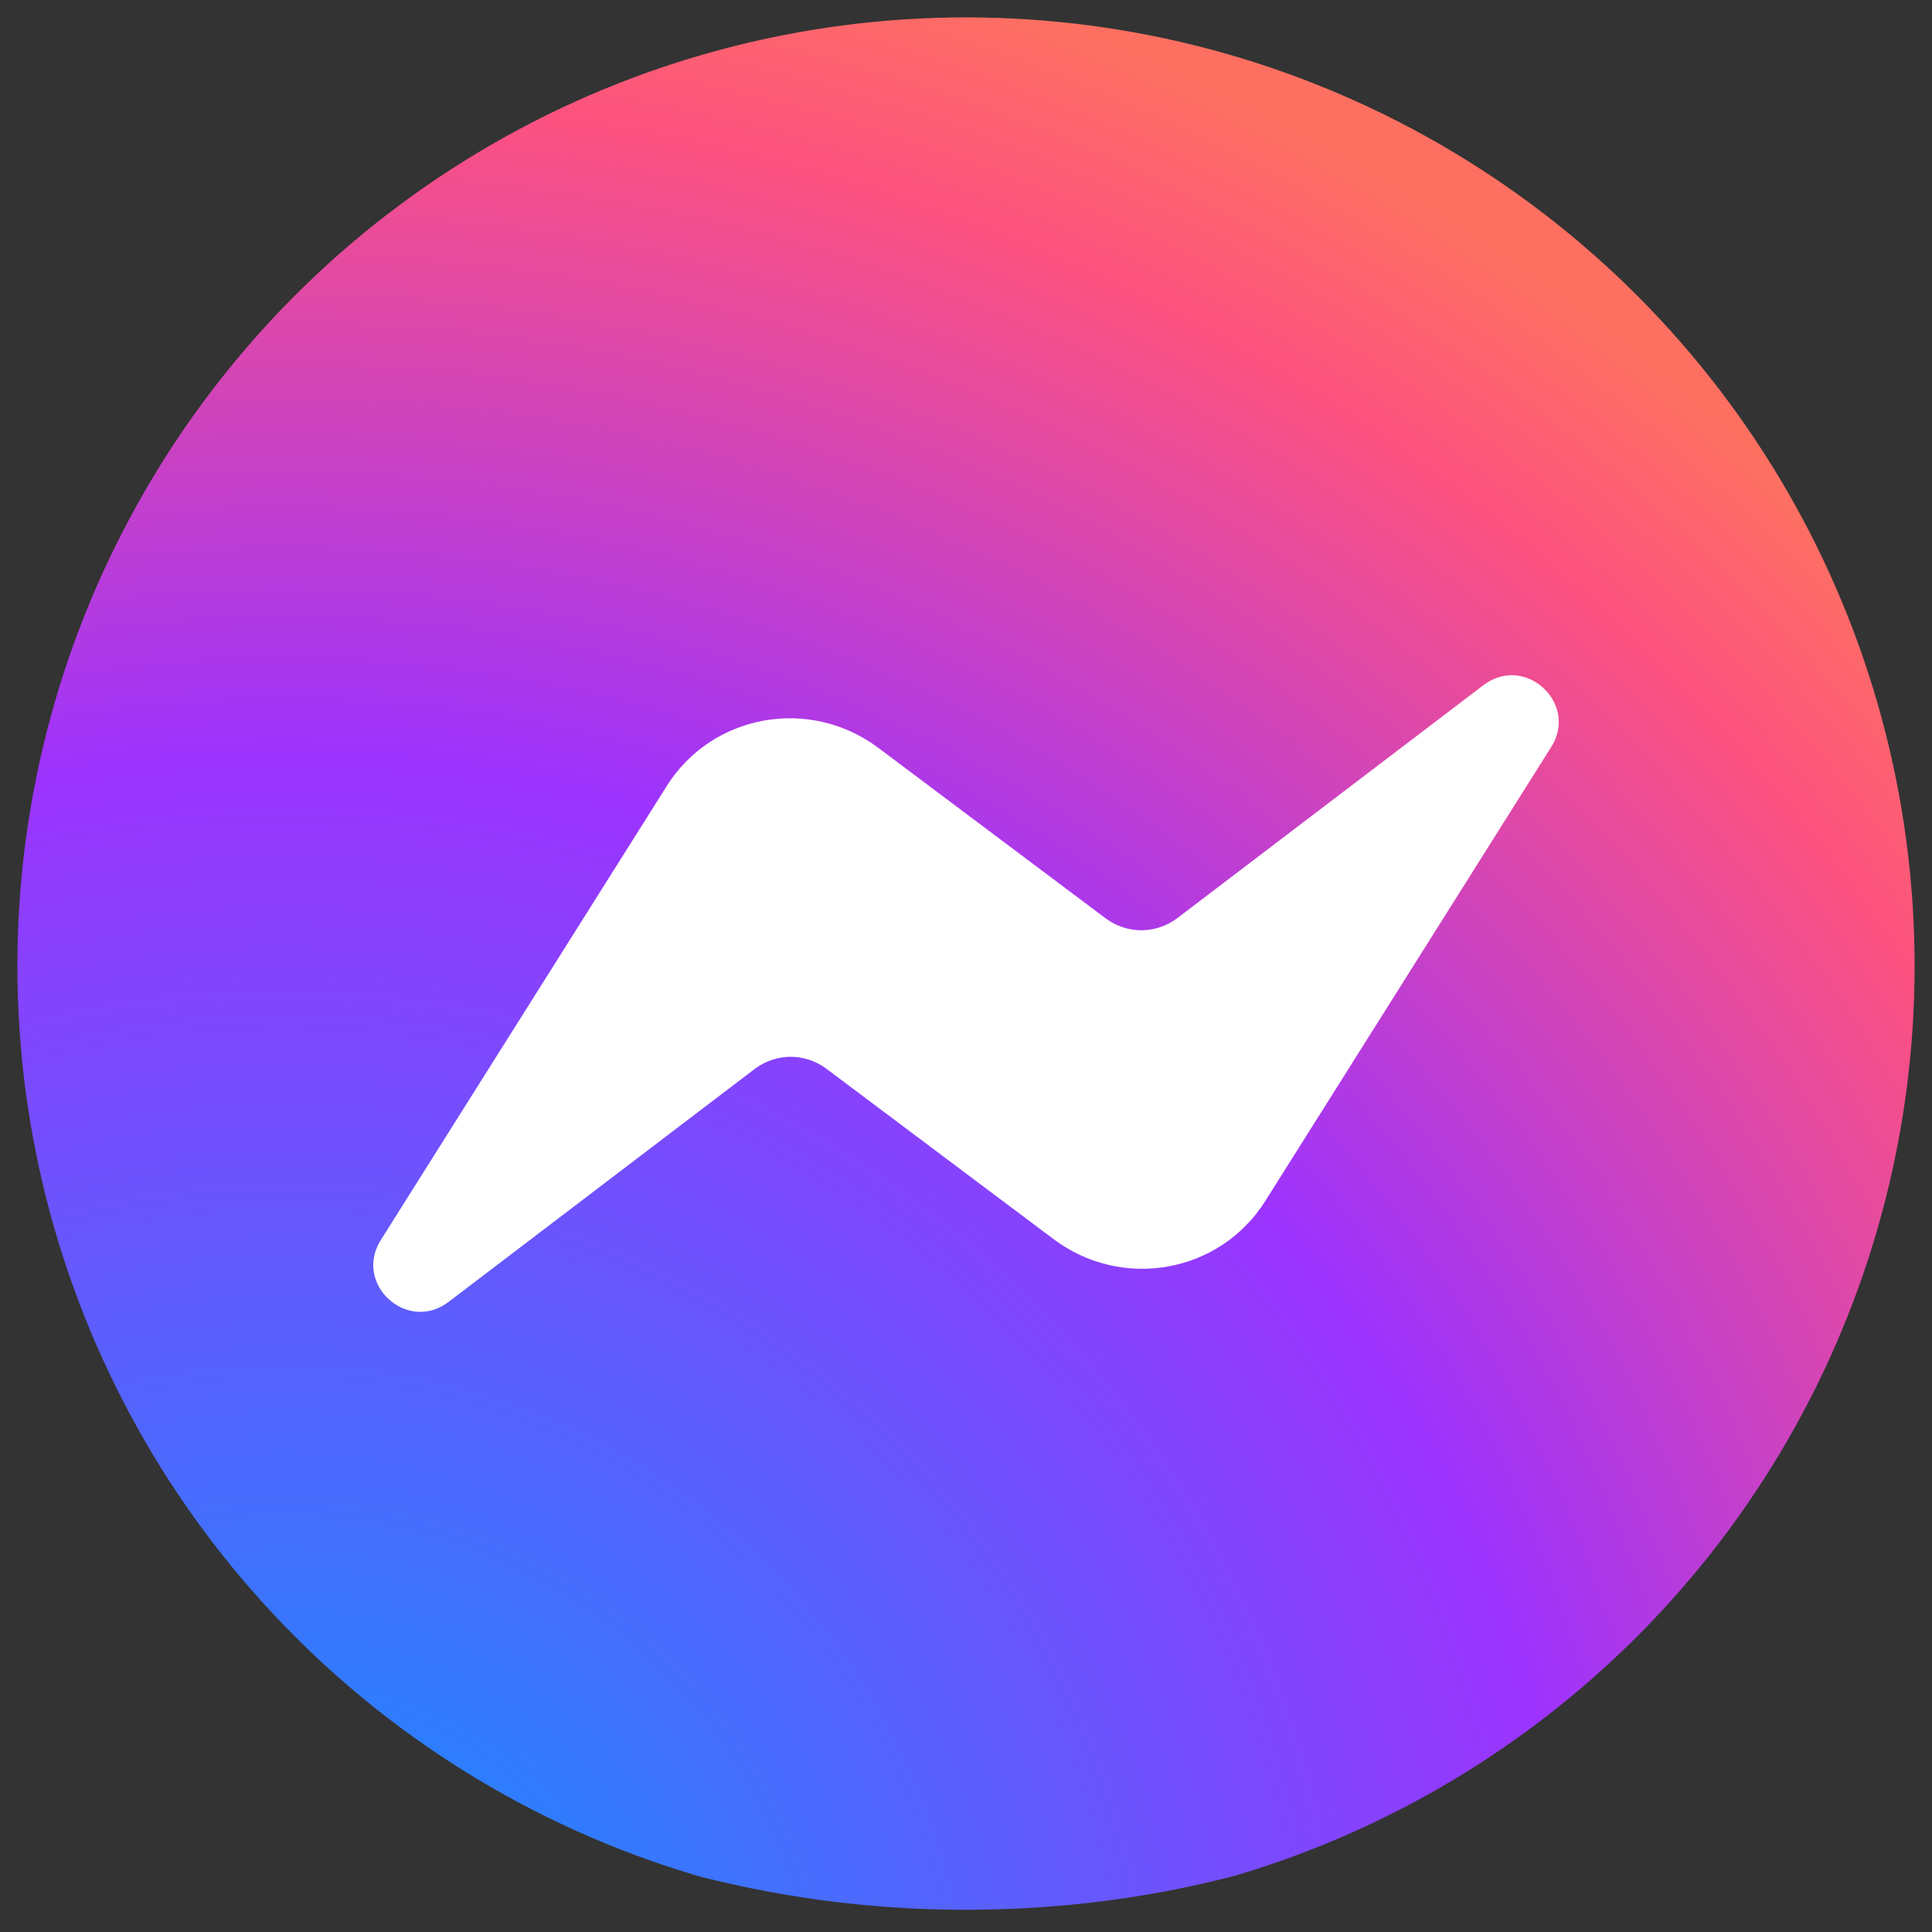 <?xml version="1.0" encoding="UTF-8"?>
<svg id="_圖層_2" data-name=" 圖層 2" xmlns="http://www.w3.org/2000/svg" version="1.1" xmlns:xlink="http://www.w3.org/1999/xlink" viewBox="0 0 200 200">
  <rect x="0" y="0" width="200" height="200" fill="#333333" stroke="none"/>
  <defs>
    <style>
      .cls-1 {
        fill: #fff;
      }

      .cls-1, .cls-2, .cls-3 {
        stroke-width: 0px;
      }

      .cls-1, .cls-3 {
        fill-rule: evenodd;
      }

      .cls-2 {
        fill: none;
      }

      .cls-3 {
        fill: url(#radial-gradient);
      }

      .cls-4 {
        clip-path: url(#clippath);
      }
    </style>
    <clipPath id="clippath">
      <circle class="cls-2" cx="100" cy="100" r="98.2"/>
    </clipPath>
    <radialGradient id="radial-gradient" cx="-87" cy="506.5" fx="-87" fy="506.5" r=".3" gradientTransform="translate(69625 405417.3) scale(800 -800)" gradientUnits="userSpaceOnUse">
      <stop offset="0" stop-color="#0797fd"/>
      <stop offset=".6" stop-color="#9d33fd"/>
      <stop offset=".9" stop-color="#fd5280"/>
      <stop offset="1" stop-color="#fd7061"/>
    </radialGradient>
  </defs>
  <g class="cls-4">
    <g id="logo">
      <path id="bubble" class="cls-3" d="M100,1.8C43.1,1.8-.9,43.5-.9,99.7s12.1,54.8,31.7,72.4c1.6,1.5,2.6,3.5,2.7,5.8l.5,18c.2,5.7,6.1,9.5,11.3,7.1l20-8.8c1.7-.7,3.6-.9,5.4-.4,9.2,2.5,19,3.9,29.2,3.9,56.9,0,100.9-41.6,100.9-97.9S156.9,1.8,100,1.8Z"/>
      <path id="bolt" class="cls-1" d="M39.4,128.4l29.6-47c4.7-7.5,14.8-9.3,21.9-4l23.6,17.7c2.2,1.6,5.1,1.6,7.3,0l31.8-24.2c4.3-3.2,9.8,1.9,7,6.4l-29.6,47c-4.7,7.5-14.8,9.3-21.9,4l-23.6-17.7c-2.2-1.6-5.1-1.6-7.3,0l-31.8,24.2c-4.3,3.2-9.8-1.9-7-6.4Z"/>
    </g>
  </g>
</svg>